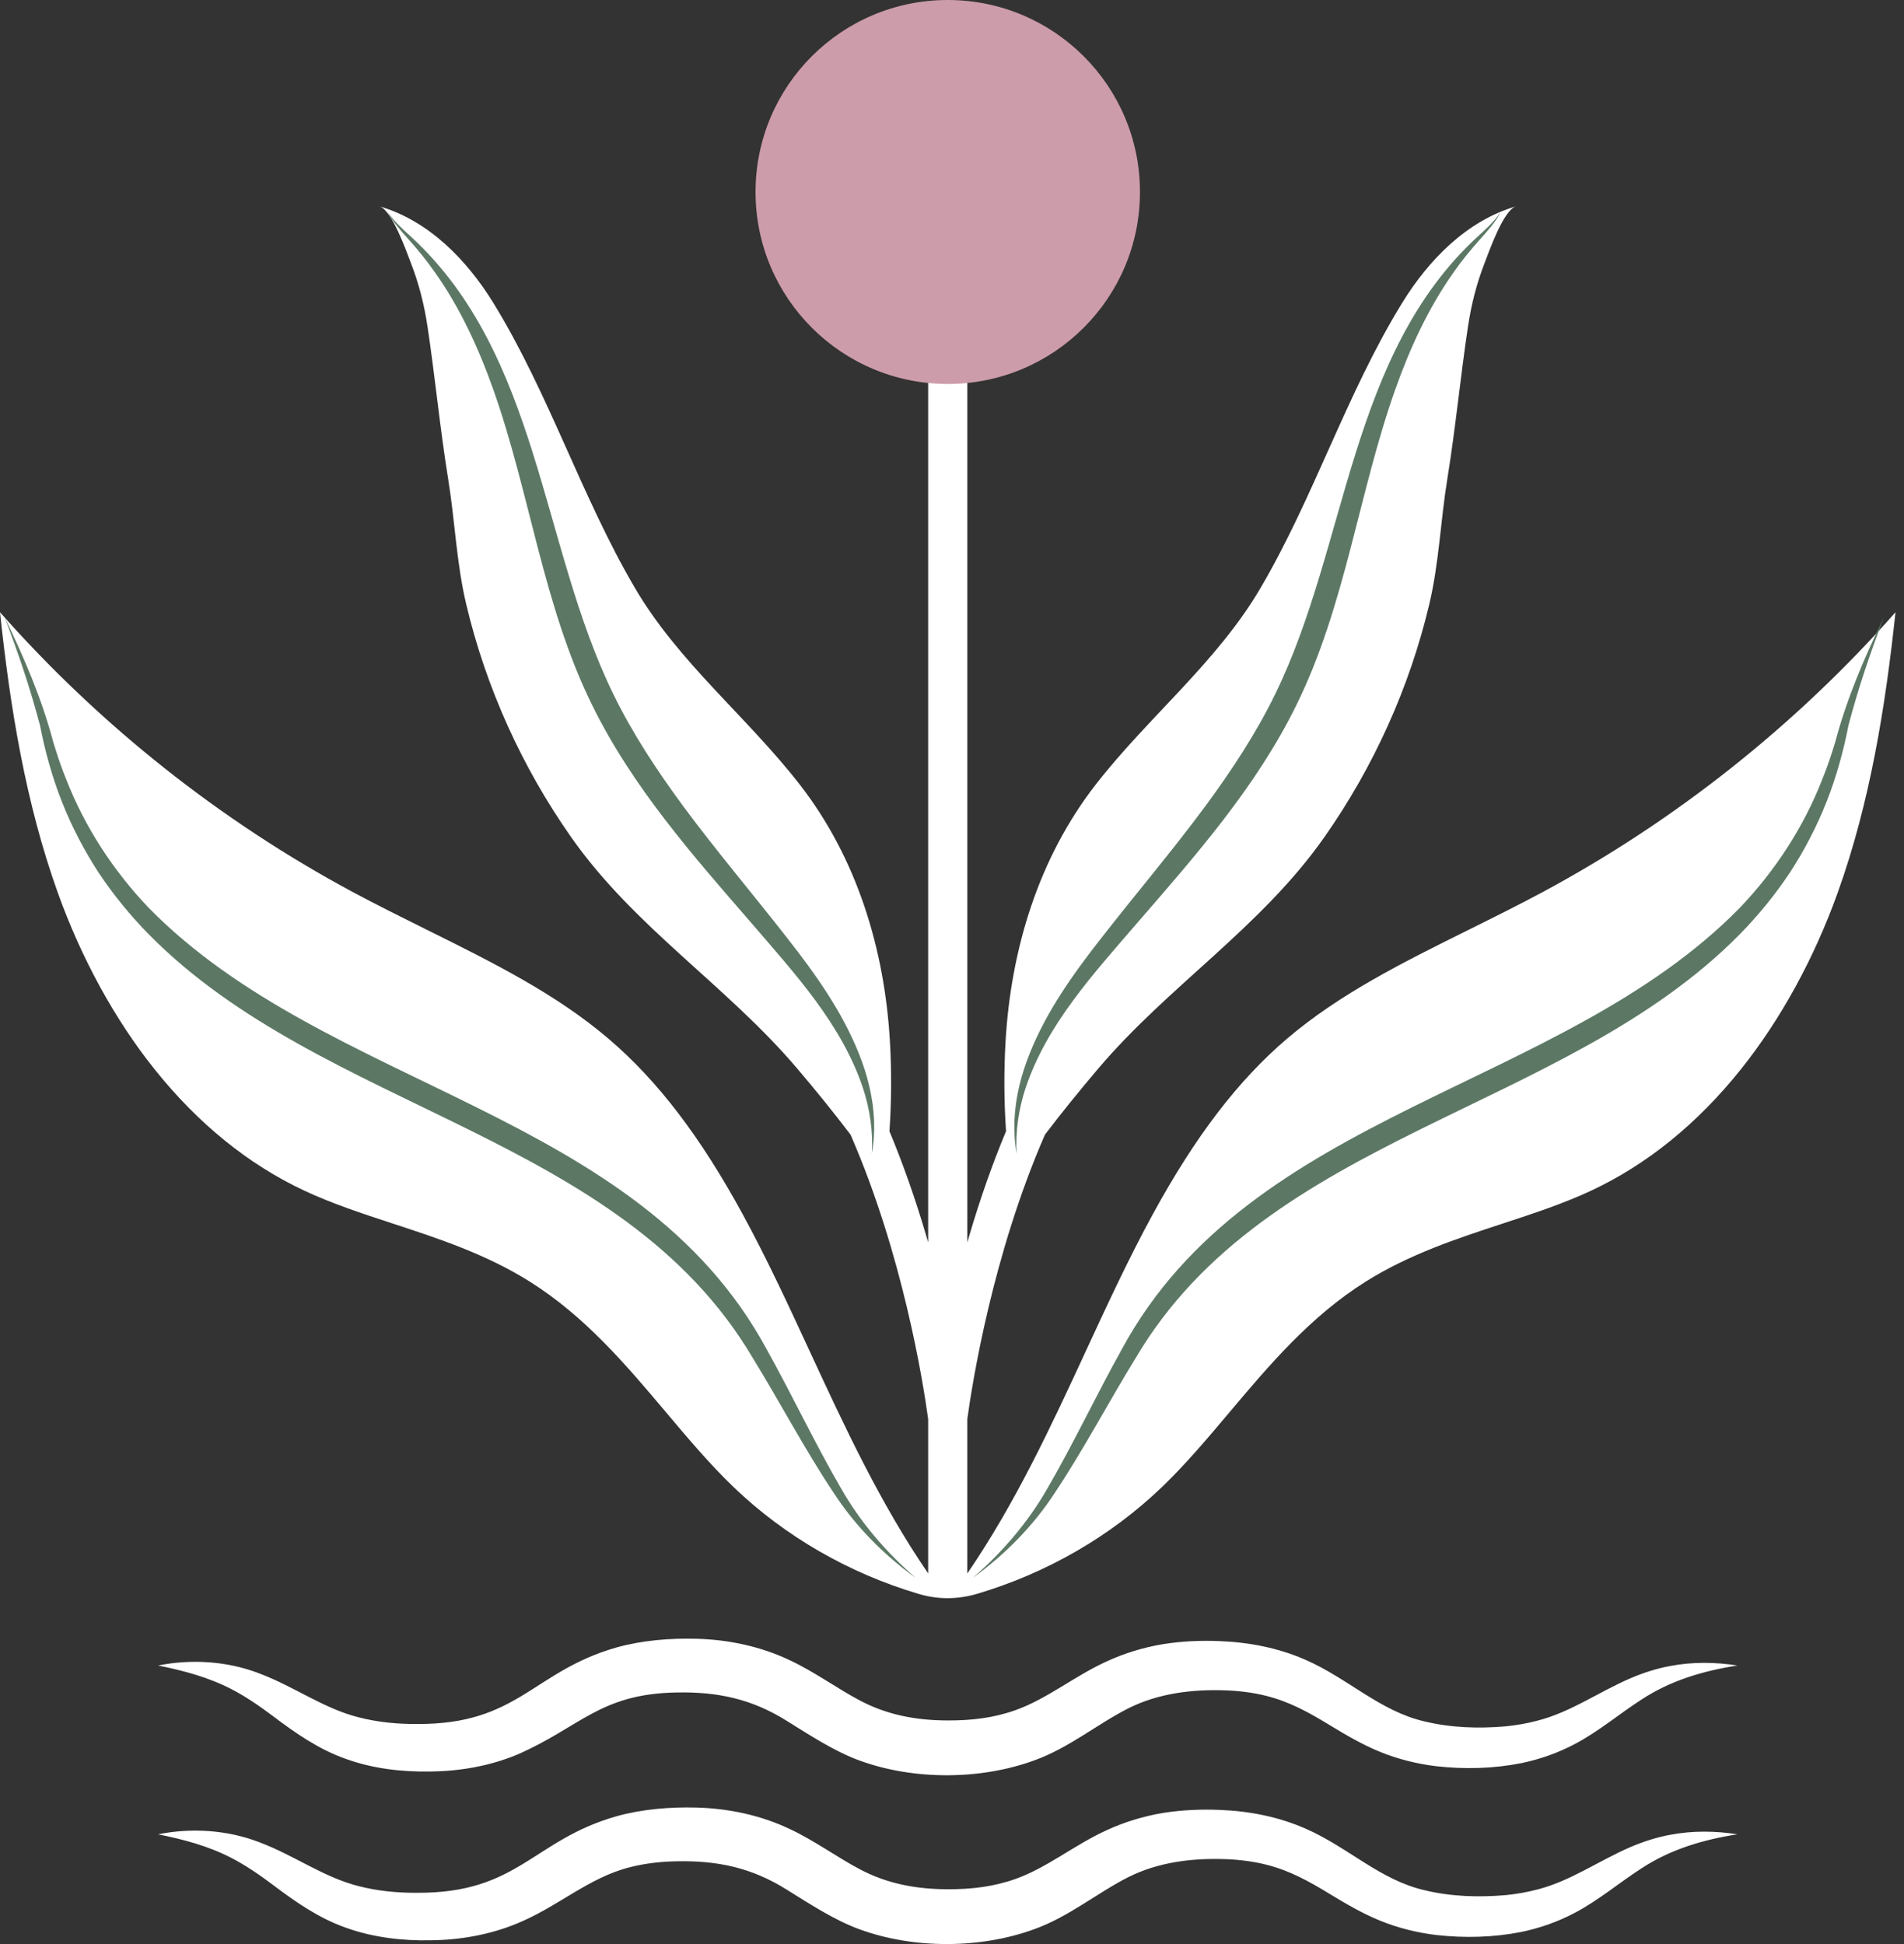 <svg xmlns="http://www.w3.org/2000/svg" fill="none" viewBox="0 0 94 96" height="96" width="94">
<rect x="0" y="0" width="94" height="96" fill="#333333" stroke="none"/>
<g clip-path="url(#clip0_62_696)">
<path fill="white" d="M76.173 44.043C74.964 44.693 73.723 45.309 72.523 45.904C69.242 47.533 66.142 49.072 63.536 51.293C61.116 53.358 59.009 56.115 56.907 59.97C55.722 62.142 54.648 64.465 53.609 66.712C51.901 70.405 50.14 74.213 47.756 77.697V70.073C47.998 68.303 48.996 61.973 51.588 56.03C52.432 54.918 53.314 53.833 54.215 52.771C57.703 48.66 62.251 45.803 65.383 41.338C67.811 37.879 69.584 33.958 70.561 29.846C71.048 27.795 71.117 25.729 71.451 23.668C71.856 21.178 72.096 18.642 72.472 16.138C72.639 15.031 72.895 14.008 73.304 12.961C73.519 12.41 74.226 10.37 74.845 10.19C72.414 10.895 70.519 12.842 69.198 14.999C66.463 19.466 64.88 24.517 62.234 29.032C60.077 32.713 56.688 35.403 54.094 38.743C51.272 42.376 49.91 46.865 49.644 51.425C49.559 52.901 49.567 54.384 49.668 55.859C49.002 57.452 48.394 59.179 47.846 61.04C47.816 61.143 47.787 61.245 47.757 61.348V16.256H45.823V61.348C45.793 61.246 45.764 61.143 45.733 61.04C45.186 59.18 44.577 57.452 43.912 55.86C44.013 54.384 44.021 52.901 43.935 51.425C43.67 46.865 42.308 42.376 39.486 38.743C36.892 35.403 33.502 32.713 31.345 29.032C28.7 24.517 27.117 19.467 24.382 14.999C23.061 12.842 21.166 10.896 18.735 10.19C19.354 10.37 20.061 12.41 20.276 12.961C20.684 14.008 20.941 15.031 21.108 16.138C21.485 18.642 21.724 21.178 22.128 23.668C22.463 25.729 22.532 27.795 23.019 29.846C23.995 33.958 25.769 37.878 28.197 41.338C31.328 45.803 35.877 48.66 39.365 52.771C40.266 53.832 41.147 54.917 41.991 56.029C44.583 61.971 45.581 68.302 45.823 70.072V77.695C43.44 74.212 41.678 70.404 39.97 66.711C38.931 64.465 37.857 62.142 36.672 59.969C34.57 56.113 32.464 53.356 30.043 51.292C27.438 49.07 24.338 47.532 21.056 45.903C19.856 45.307 18.615 44.691 17.405 44.042C10.853 40.522 4.929 35.81 0 30.233C0.501 34.944 1.264 39.64 2.844 44.055C4.011 47.316 5.664 50.338 7.625 52.792C9.775 55.484 12.268 57.505 15.034 58.798C16.397 59.435 17.847 59.911 19.384 60.416C21.651 61.159 23.995 61.929 26.146 63.279C28.887 65 30.919 67.409 32.883 69.739C33.999 71.064 35.054 72.315 36.222 73.436C38.75 75.862 41.9 77.68 45.341 78.702C46.299 78.99 47.265 78.986 48.238 78.702C51.68 77.68 54.83 75.862 57.358 73.436C58.526 72.315 59.581 71.064 60.697 69.739C62.661 67.409 64.692 65 67.434 63.279C69.584 61.93 71.928 61.16 74.196 60.416C75.732 59.911 77.182 59.435 78.545 58.798C81.312 57.505 83.805 55.484 85.955 52.792C87.915 50.337 89.569 47.316 90.736 44.055C92.316 39.64 93.079 34.944 93.58 30.233C88.651 35.81 82.726 40.521 76.173 44.043Z"></path>
<path fill="#CD9CAA" d="M46.79 18.96C52.031 18.96 56.28 14.716 56.28 9.48C56.28 4.244 52.031 0 46.79 0C41.549 0 37.301 4.244 37.301 9.48C37.301 14.716 41.549 18.96 46.79 18.96Z"></path>
<path fill="white" d="M7.797 82.243C9.439 81.91 11.235 82.022 12.814 82.637C14.522 83.278 15.992 84.373 17.705 84.799C18.642 85.043 19.627 85.136 20.595 85.129C25.601 85.156 26.295 82.525 30.454 81.345C31.729 80.995 33.064 80.888 34.381 80.921C35.959 80.961 37.563 81.298 38.993 81.982C40.173 82.528 41.362 83.394 42.413 83.947C43.772 84.68 45.234 84.953 46.788 84.954C47.963 84.959 49.069 84.829 50.15 84.44C51.708 83.882 53.038 82.769 54.615 82.049C55.496 81.638 56.457 81.347 57.415 81.187C58.347 81.038 59.312 80.996 60.253 81.039C61.693 81.096 63.14 81.38 64.461 81.964C66.564 82.884 68.131 84.5 70.334 85.003C71.634 85.319 73.001 85.36 74.331 85.246C74.86 85.192 75.409 85.099 75.921 84.96C77.54 84.546 78.918 83.553 80.496 82.871C81.123 82.603 81.784 82.388 82.455 82.266C83.549 82.055 84.7 82.071 85.778 82.241C84.084 82.505 82.472 82.982 81.046 83.919C79.944 84.626 78.945 85.486 77.767 86.108C76.94 86.55 76.022 86.875 75.1 87.064C73.724 87.335 72.31 87.37 70.919 87.215C69.969 87.102 69.025 86.868 68.137 86.507C67.246 86.143 66.432 85.662 65.694 85.213C64.604 84.548 63.659 84.023 62.481 83.732C61.829 83.572 61.15 83.489 60.478 83.467C58.848 83.411 57.182 83.616 55.714 84.352C54.188 85.122 52.78 86.307 51.074 86.922C48.426 87.895 45.147 87.908 42.492 86.954C41.21 86.501 39.914 85.637 38.856 84.983C37.121 83.891 35.43 83.531 33.398 83.573C29.598 83.637 28.645 85.297 25.502 86.655C24.162 87.207 22.707 87.458 21.262 87.476C19.842 87.502 18.396 87.334 17.053 86.845C15.741 86.383 14.577 85.572 13.491 84.751C12.829 84.255 12.155 83.785 11.42 83.405C10.284 82.82 9.08 82.497 7.798 82.24L7.797 82.243Z"></path>
<path fill="white" d="M7.797 90.578C9.439 90.245 11.235 90.357 12.814 90.972C14.522 91.613 15.992 92.708 17.705 93.134C18.642 93.378 19.627 93.471 20.595 93.464C25.601 93.491 26.295 90.859 30.454 89.68C31.729 89.33 33.064 89.223 34.381 89.256C35.959 89.296 37.563 89.633 38.993 90.317C40.173 90.863 41.362 91.73 42.413 92.282C43.772 93.015 45.234 93.288 46.788 93.289C47.963 93.294 49.069 93.163 50.15 92.775C51.708 92.217 53.038 91.104 54.615 90.384C55.496 89.973 56.457 89.682 57.415 89.522C58.347 89.373 59.312 89.331 60.253 89.374C61.693 89.43 63.14 89.715 64.461 90.299C66.564 91.219 68.131 92.835 70.334 93.338C71.634 93.654 73.001 93.695 74.331 93.58C74.86 93.528 75.409 93.434 75.921 93.296C77.54 92.881 78.918 91.888 80.496 91.206C81.123 90.939 81.784 90.723 82.455 90.601C83.549 90.39 84.7 90.406 85.778 90.576C84.084 90.84 82.472 91.317 81.046 92.254C79.944 92.961 78.945 93.821 77.767 94.443C76.94 94.885 76.022 95.21 75.1 95.4C73.724 95.67 72.31 95.705 70.919 95.55C69.969 95.437 69.025 95.203 68.137 94.842C67.246 94.478 66.432 93.997 65.694 93.549C64.604 92.883 63.659 92.358 62.481 92.067C61.829 91.907 61.15 91.824 60.478 91.802C58.848 91.746 57.182 91.951 55.714 92.687C54.188 93.457 52.78 94.642 51.074 95.257C48.426 96.23 45.147 96.243 42.492 95.288C41.21 94.835 39.914 93.972 38.856 93.318C37.121 92.226 35.43 91.866 33.398 91.909C32.637 91.921 31.866 92.008 31.129 92.194C29.071 92.697 27.528 94.171 25.502 94.99C24.162 95.541 22.707 95.793 21.262 95.811C19.842 95.837 18.396 95.668 17.053 95.18C15.741 94.718 14.577 93.907 13.491 93.086C12.829 92.59 12.155 92.12 11.42 91.74C10.284 91.155 9.08 90.833 7.798 90.575L7.797 90.578Z"></path>
<path fill="#5C7865" d="M0.223 30.476C1.19 32.462 2.065 34.51 2.632 36.649L2.775 37.108C2.912 37.546 3.089 38.038 3.261 38.461C4.179 40.831 5.598 43.003 7.351 44.838C16.19 53.84 31.472 54.815 37.85 66.626C39.091 68.849 40.234 71.28 41.514 73.48C42.47 75.163 43.739 76.635 45.202 77.912C43.62 76.764 42.216 75.349 41.151 73.704C39.737 71.587 38.486 69.202 37.152 67.036C30.619 55.992 16.013 54.905 7.376 46.168C6.45 45.231 5.601 44.191 4.872 43.096C4.156 41.997 3.535 40.808 3.056 39.587C2.575 38.384 2.208 37.031 1.976 35.824C1.498 34.011 0.9 32.226 0.223 30.476Z"></path>
<path fill="#5C7865" d="M19.154 10.487C19.471 10.945 19.88 11.315 20.291 11.688C26.648 17.543 26.681 26.909 30.277 34.269C31.229 36.225 32.44 38.057 33.73 39.809C35.361 42.015 37.164 44.138 38.862 46.316C40.242 48.074 41.565 49.928 42.401 52.019C42.821 53.061 43.1 54.171 43.152 55.295C43.172 55.855 43.143 56.414 43.046 56.962C43.108 55.853 42.943 54.752 42.6 53.716C41.544 50.566 39.246 48.083 37.117 45.602C34.189 42.226 31.202 38.84 29.218 34.785C26.812 29.884 26.169 24.38 24.37 19.282C23.641 17.22 22.725 15.208 21.453 13.422C21.061 12.856 20.625 12.328 20.164 11.813C19.796 11.4 19.412 10.982 19.152 10.487H19.154Z"></path>
<path fill="#5C7865" d="M93.011 30.476C92.333 32.226 91.735 34.011 91.257 35.824C91.025 37.032 90.658 38.383 90.178 39.587C89.698 40.809 89.077 41.997 88.361 43.096C87.632 44.191 86.784 45.231 85.858 46.168C77.222 54.904 62.612 55.994 56.081 67.036C54.747 69.202 53.496 71.586 52.083 73.704C51.017 75.349 49.614 76.765 48.031 77.912C49.495 76.635 50.763 75.163 51.72 73.48C52.999 71.28 54.142 68.849 55.383 66.626C61.767 54.811 77.039 53.844 85.882 44.839C87.637 43.003 89.055 40.831 89.972 38.462C90.146 38.036 90.321 37.547 90.459 37.109L90.602 36.65C91.169 34.51 92.044 32.463 93.011 30.476V30.476Z"></path>
<path fill="#5C7865" d="M74.084 10.487C73.825 10.982 73.44 11.4 73.073 11.813C72.612 12.328 72.175 12.856 71.783 13.422C70.511 15.208 69.595 17.22 68.866 19.282C67.067 24.38 66.424 29.884 64.018 34.785C62.035 38.839 59.046 42.227 56.12 45.602C53.99 48.083 51.692 50.566 50.636 53.716C50.294 54.752 50.128 55.852 50.19 56.962C50.093 56.415 50.064 55.855 50.084 55.295C50.136 54.172 50.416 53.061 50.836 52.019C51.671 49.928 52.994 48.074 54.374 46.316C56.072 44.137 57.877 42.014 59.506 39.809C60.796 38.057 62.007 36.224 62.959 34.269C66.554 26.911 66.588 17.541 72.945 11.688C73.356 11.316 73.765 10.945 74.082 10.487H74.084Z"></path>
</g>
<defs>
<clipPath id="clip0_62_696">
<rect fill="white" height="96" width="93.58"></rect>
</clipPath>
</defs>
</svg>
